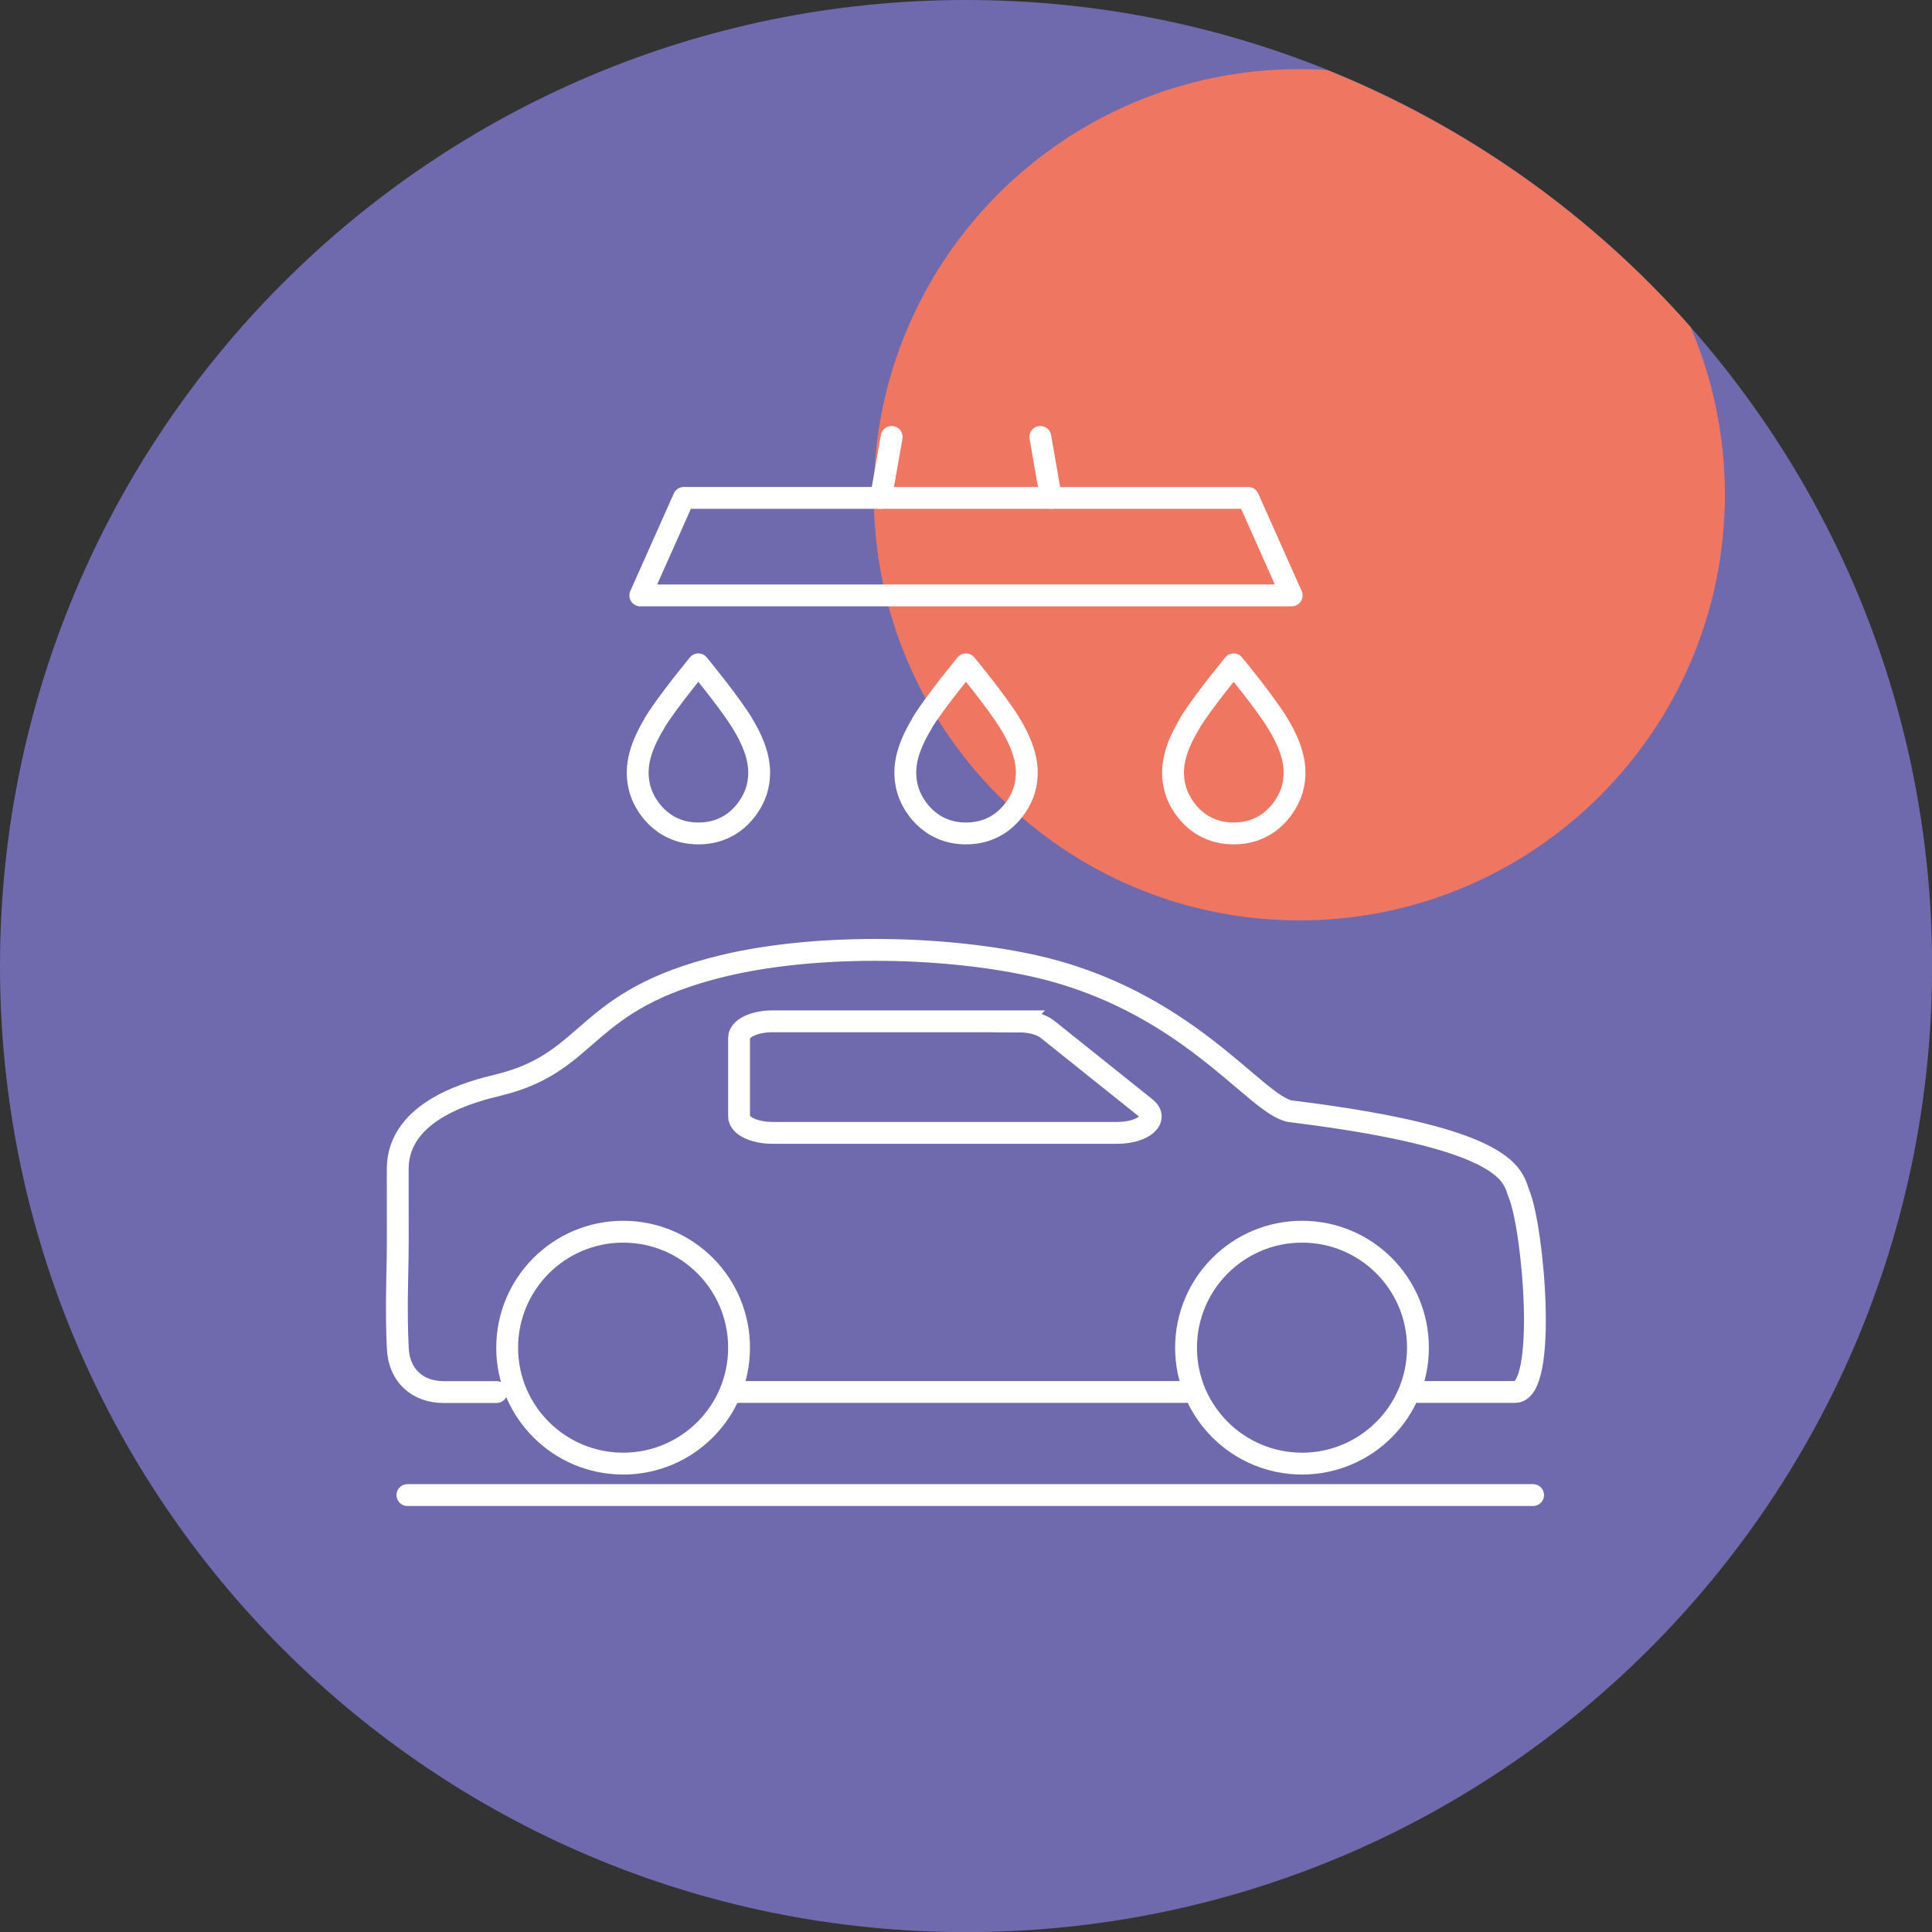 <?xml version="1.0" encoding="UTF-8"?><svg id="Livello_2" xmlns="http://www.w3.org/2000/svg" xmlns:xlink="http://www.w3.org/1999/xlink" viewBox="0 0 176.87 176.87"><rect x="0" y="0" width="176.87" height="176.87" fill="#333333" stroke="none"/><defs><style>.cls-1{fill:#6f69ae;}.cls-2{stroke-miterlimit:10;}.cls-2,.cls-3{stroke:#fff;stroke-width:2px;}.cls-2,.cls-3,.cls-4{fill:none;}.cls-3{stroke-linecap:round;stroke-linejoin:round;}.cls-5{clip-path:url(#clippath);}.cls-6{fill:#ef7762;}</style><clipPath id="clippath"><circle class="cls-4" cx="88.44" cy="88.44" r="88.44"/></clipPath></defs><g id="Livello_1-2"><path class="cls-1" d="m88.44,0c48.84,0,88.44,39.59,88.44,88.44s-39.6,88.44-88.44,88.44S0,137.28,0,88.44,39.6,0,88.44,0"/><g class="cls-5"><path class="cls-6" d="m118.95,6.33c21.52,0,38.96,17.46,38.96,38.96s-17.45,38.97-38.96,38.97-38.96-17.46-38.96-38.97S97.43,6.33,118.95,6.33"/></g><line class="cls-3" x1="67.21" y1="127.43" x2="108.58" y2="127.43"/><path class="cls-3" d="m129.81,127.43h8.89c2.99,0,1.68-14.89.38-18.08-.64-1.56-.32-5.09-20.97-7.62-3.19-.55-9.52-10.33-23.79-13.38-8.72-1.86-20.09-1.87-28.12.07-13.05,3.15-11.85,8.77-20.53,10.9-2.26.55-9.26,2.24-9.26,7.7,0,7.88.03,6.57-.05,10.34-.05,2.29-.03,4.45.06,6.12.12,2.41,1.77,3.96,4.19,3.96h4.85"/><path class="cls-3" d="m67.66,123.38c0,5.86-4.75,10.61-10.61,10.61s-10.62-4.75-10.62-10.61,4.75-10.62,10.62-10.62,10.61,4.75,10.61,10.62Z"/><path class="cls-3" d="m129.81,123.38c0,5.86-4.75,10.61-10.61,10.61s-10.62-4.75-10.62-10.61,4.75-10.62,10.62-10.62,10.61,4.75,10.61,10.62Z"/><path class="cls-3" d="m59.92,66.18c1.13-1.86,4.01-5.36,4.01-5.36,0,0,2.88,3.5,4.01,5.36,1.54,2.52,1.83,4.35,1.35,6.08-.38,1.36-1.94,4.04-5.35,4.04s-4.98-2.68-5.35-4.04c-.48-1.73-.19-3.56,1.35-6.08Z"/><path class="cls-3" d="m84.42,66.18c1.13-1.86,4.01-5.36,4.01-5.36,0,0,2.88,3.5,4.01,5.36,1.54,2.52,1.83,4.35,1.35,6.08-.38,1.36-1.94,4.04-5.35,4.04s-4.98-2.68-5.35-4.04c-.48-1.73-.19-3.56,1.35-6.08Z"/><path class="cls-3" d="m108.93,66.18c1.13-1.86,4.01-5.36,4.01-5.36,0,0,2.88,3.5,4.01,5.36,1.54,2.52,1.83,4.35,1.35,6.08-.38,1.36-1.94,4.04-5.35,4.04s-4.98-2.68-5.35-4.04c-.48-1.73-.19-3.56,1.35-6.08Z"/><polygon class="cls-3" points="118.25 54.51 88.43 54.51 58.62 54.51 62.6 45.58 114.27 45.58 118.25 54.51"/><line class="cls-3" x1="80.65" y1="45.58" x2="81.63" y2="40"/><line class="cls-3" x1="95.24" y1="40" x2="96.21" y2="45.58"/><line class="cls-3" x1="37.3" y1="136.87" x2="140.35" y2="136.87"/><path class="cls-2" d="m93.3,93.5h-22.6c-1.68,0-3.04.67-3.04,1.5v7.21c0,.83,1.36,1.5,3.04,1.5h31.6c2.38,0,3.84-1.28,2.59-2.28l-9.01-7.21c-.55-.44-1.53-.71-2.59-.71Z"/></g></svg>